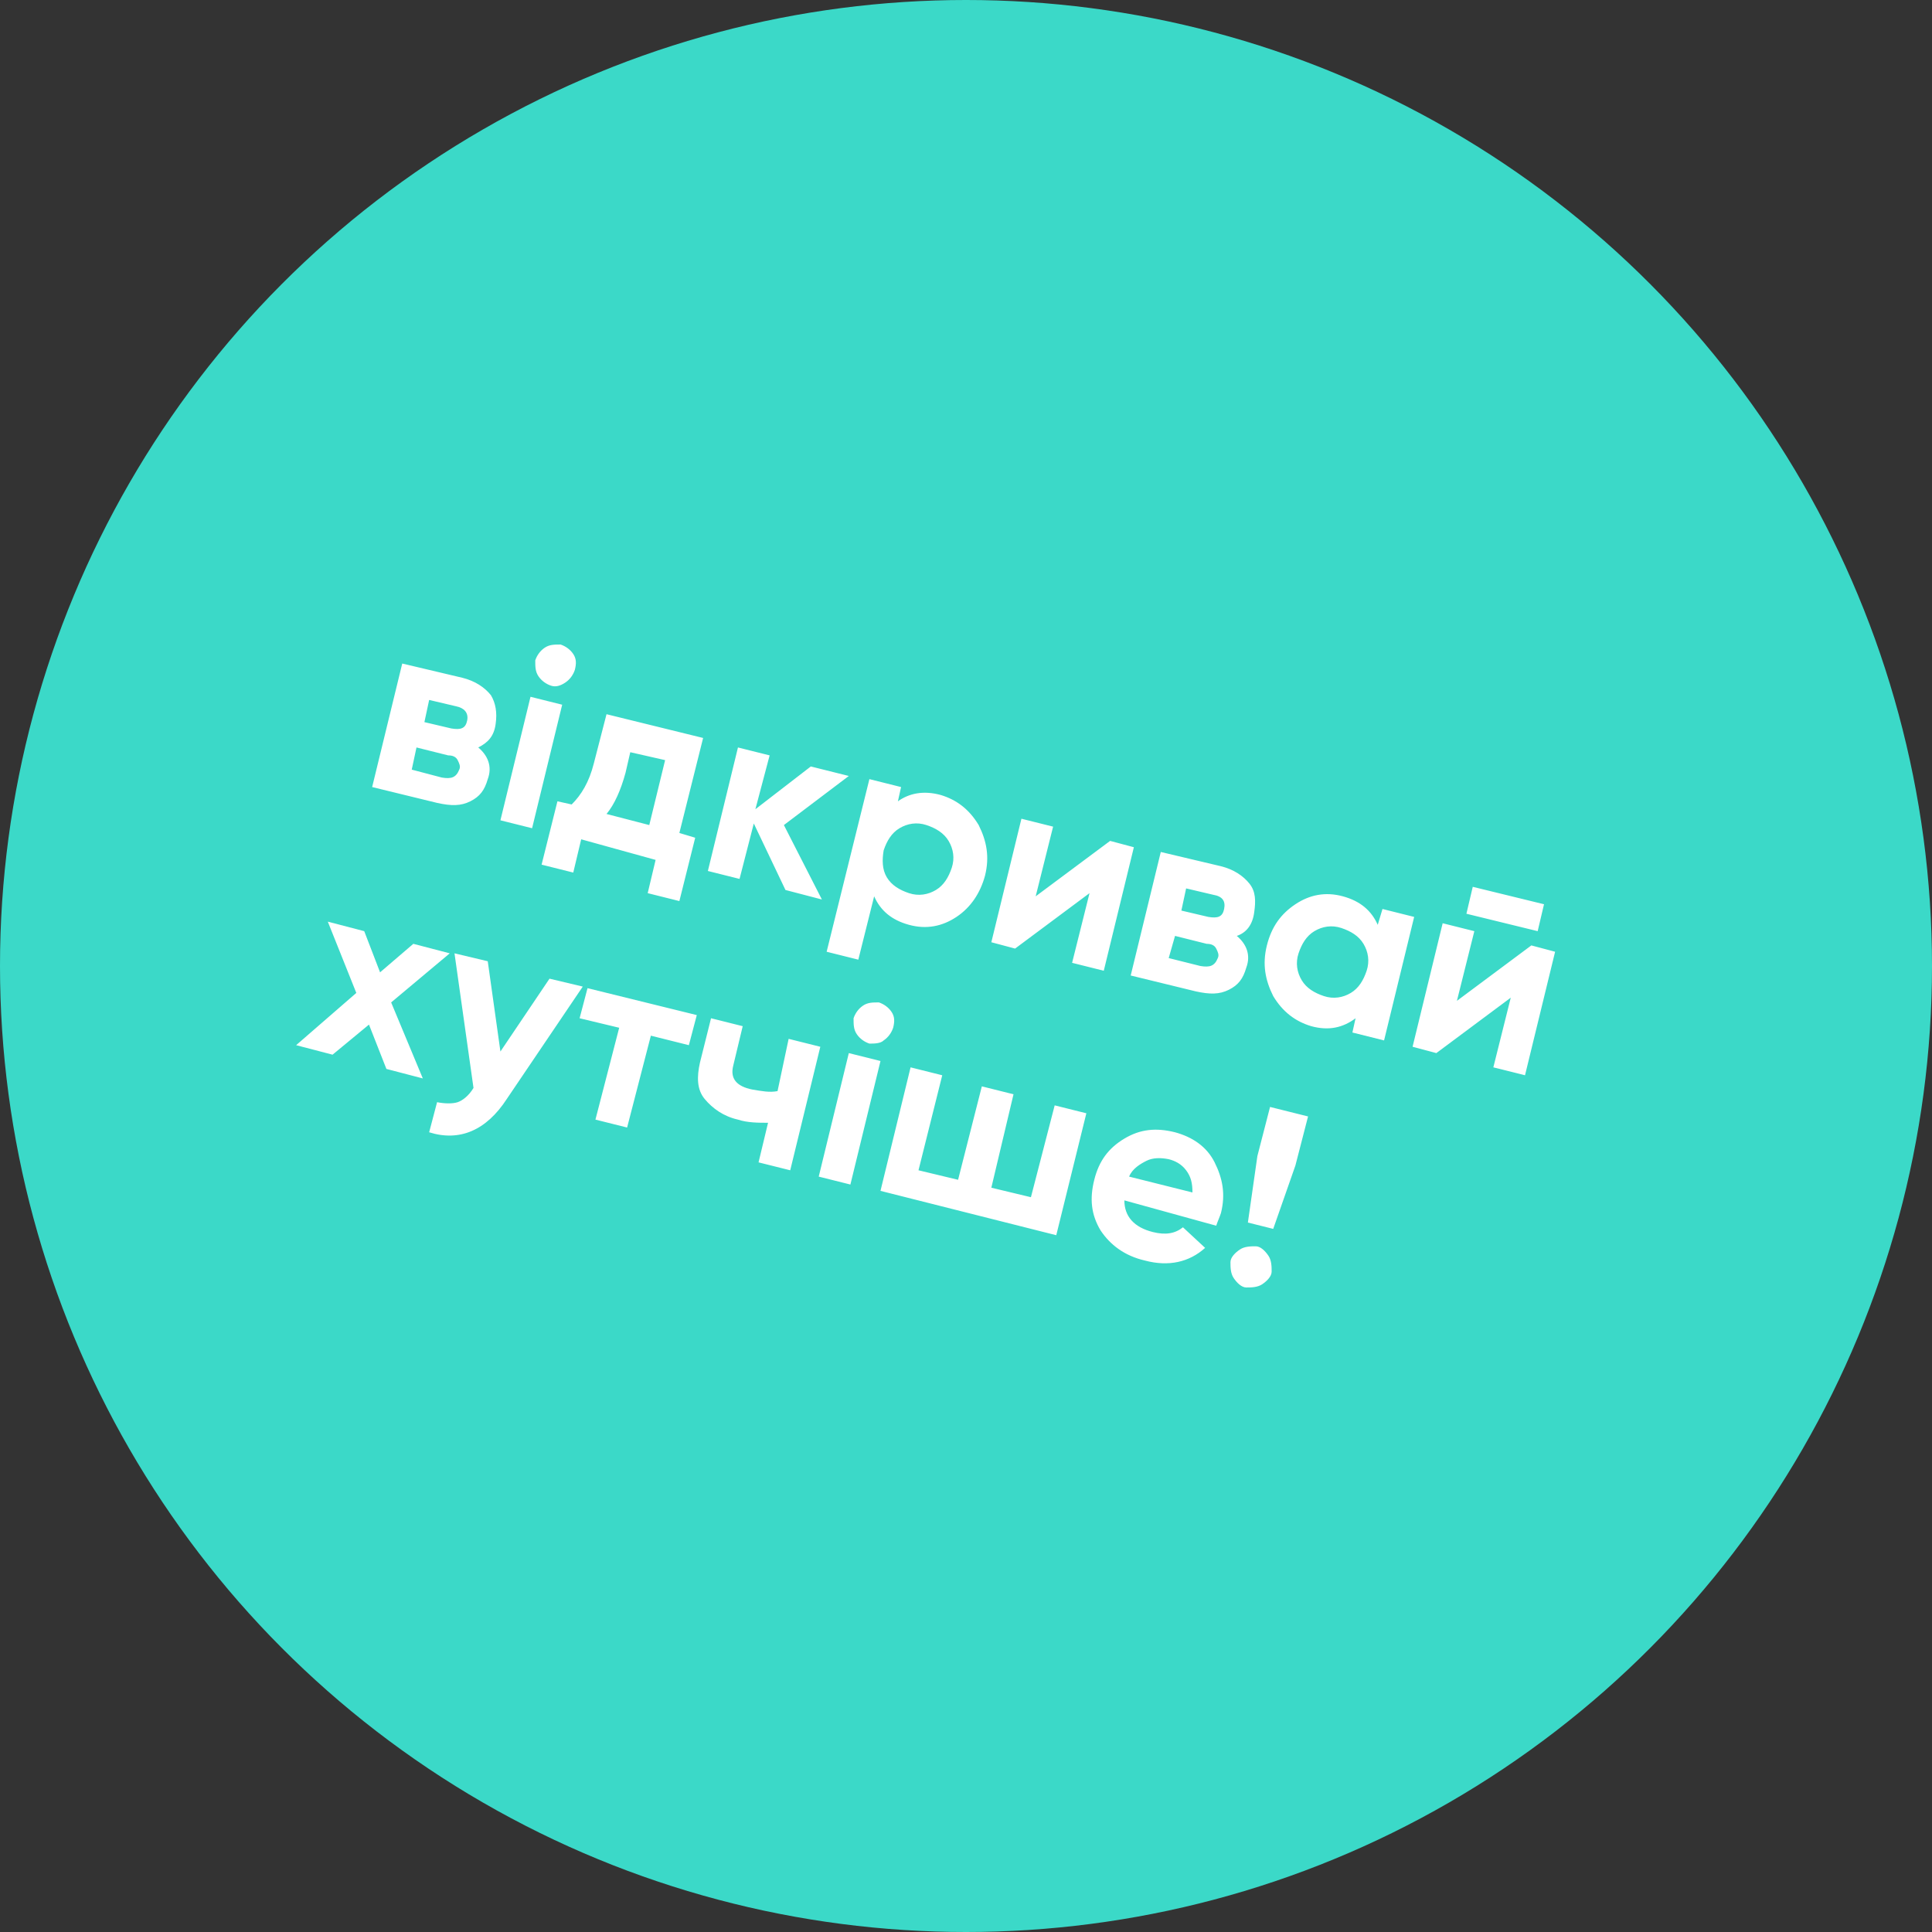 <?xml version="1.0" encoding="utf-8"?>
<!-- Generator: Adobe Illustrator 22.0.0, SVG Export Plug-In . SVG Version: 6.00 Build 0)  -->
<svg version="1.1" id="Шар_1" xmlns="http://www.w3.org/2000/svg" xmlns:xlink="http://www.w3.org/1999/xlink" x="0px" y="0px"
	 viewBox="0 0 122 122" style="enable-background:new 0 0 122 122;" xml:space="preserve">
<rect x="0" y="0" width="122" height="122" fill="#333333" stroke="none"/>
<style type="text/css">
	.st0{fill:#3BD9C8;}
	.st1{clip-path:url(#SVGID_2_);fill:#FFFFFF;}
</style>
<circle class="st0" cx="61" cy="61" r="61"/>
<g>
	<g>
		<defs>
			<rect id="SVGID_1_" x="17.7" y="35" width="107" height="60"/>
		</defs>
		<clipPath id="SVGID_2_">
			<use xlink:href="#SVGID_1_"  style="overflow:visible;"/>
		</clipPath>
		<path class="st1" d="M96.7,59.7l1.5,0.4l-1.9,7.8l-2-0.5l1.1-4.4l-4.7,3.5l-1.5-0.4l1.9-7.8l2,0.5L92,63.2L96.7,59.7z M92.6,57.7
			l0.4-1.7l4.5,1.1l-0.4,1.7L92.6,57.7z M82.2,61.9c0.3,0.5,0.8,0.8,1.4,1c0.6,0.2,1.2,0.1,1.7-0.2c0.5-0.3,0.8-0.8,1-1.4
			s0.1-1.2-0.2-1.7c-0.3-0.5-0.8-0.8-1.4-1c-0.6-0.2-1.2-0.1-1.7,0.2c-0.5,0.3-0.8,0.8-1,1.4S81.9,61.4,82.2,61.9z M87.3,57.4l2,0.5
			l-1.9,7.8l-2-0.5l0.2-0.9c-0.8,0.6-1.7,0.8-2.8,0.5c-1-0.3-1.8-0.9-2.4-1.9c-0.5-1-0.7-2-0.4-3.2s0.9-2,1.8-2.6
			c0.9-0.6,1.9-0.8,3-0.5c1.1,0.3,1.8,0.9,2.2,1.8L87.3,57.4z M75.8,61c0.6,0.1,0.9,0,1.1-0.5c0.1-0.2,0-0.4-0.1-0.6
			c-0.1-0.2-0.3-0.3-0.6-0.3l-2-0.5l-0.4,1.4L75.8,61z M76.6,56.5l-1.7-0.4l-0.3,1.4l1.7,0.4c0.6,0.1,0.9,0,1-0.5
			C77.4,56.9,77.2,56.6,76.6,56.5z M78.1,59.1c0.6,0.5,0.9,1.2,0.6,2c-0.2,0.7-0.5,1.1-1.1,1.4s-1.2,0.3-2.1,0.1l-4.1-1l1.9-7.8
			l3.8,0.9c0.8,0.2,1.4,0.6,1.8,1.1s0.4,1.1,0.3,1.8C79.1,58.4,78.7,58.9,78.1,59.1z M70.1,53.1l1.5,0.4l-1.9,7.8l-2-0.5l1.1-4.4
			l-4.7,3.5l-1.5-0.4l1.9-7.8l2,0.5l-1.1,4.4L70.1,53.1z M56,55.4c0.3,0.5,0.8,0.8,1.4,1c0.6,0.2,1.2,0.1,1.7-0.2s0.8-0.8,1-1.4
			c0.2-0.6,0.1-1.2-0.2-1.7c-0.3-0.5-0.8-0.8-1.4-1c-0.6-0.2-1.2-0.1-1.7,0.2s-0.8,0.8-1,1.4C55.7,54.3,55.7,54.9,56,55.4z
			 M59.4,50.2c1,0.3,1.8,0.9,2.4,1.9c0.5,1,0.7,2,0.4,3.2c-0.3,1.1-0.9,2-1.8,2.6c-0.9,0.6-1.9,0.8-3,0.5c-1.1-0.3-1.8-0.9-2.2-1.8
			l-1,4l-2-0.5l2.7-10.9l2,0.5l-0.2,0.9C57.4,50.1,58.3,49.9,59.4,50.2z M51.9,56.8l-2.3-0.6L47.6,52l-0.9,3.5l-2-0.5l1.9-7.8l2,0.5
			l-0.9,3.4l3.5-2.7l2.4,0.6l-4.1,3.1L51.9,56.8z M38.3,51.4l2.7,0.7l1-4.1l-2.2-0.5l-0.3,1.3C39.2,49.9,38.8,50.8,38.3,51.4z
			 M42.9,52.6l1,0.3l-1,4l-2-0.5l0.5-2.1L36.7,53l-0.5,2.1l-2-0.5l1-4l0.9,0.2c0.6-0.6,1.1-1.4,1.4-2.6l0.8-3.1l6.1,1.5L42.9,52.6z
			 M31.6,51.8l1.9-7.8l2,0.5l-1.9,7.8L31.6,51.8z M34.8,43.3c-0.3-0.1-0.6-0.3-0.8-0.6s-0.2-0.6-0.2-1c0.1-0.3,0.3-0.6,0.6-0.8
			c0.3-0.2,0.6-0.2,1-0.2c0.3,0.1,0.6,0.3,0.8,0.6c0.2,0.3,0.2,0.6,0.1,1c-0.1,0.3-0.3,0.6-0.6,0.8S35.1,43.4,34.8,43.3z M27.9,49.1
			c0.6,0.1,0.9,0,1.1-0.5c0.1-0.2,0-0.4-0.1-0.6c-0.1-0.2-0.3-0.3-0.6-0.3l-2-0.5L26,48.6L27.9,49.1z M28.8,44.6l-1.7-0.4l-0.3,1.4
			l1.7,0.4c0.6,0.1,0.9,0,1-0.5C29.6,45,29.3,44.7,28.8,44.6z M30.2,47.2c0.6,0.5,0.9,1.2,0.6,2c-0.2,0.7-0.5,1.1-1.1,1.4
			s-1.2,0.3-2.1,0.1l-4.1-1l1.9-7.8l3.8,0.9c0.8,0.2,1.4,0.6,1.8,1.1c0.3,0.5,0.4,1.1,0.3,1.8C31.2,46.5,30.8,46.9,30.2,47.2z"/>
		<path class="st1" d="M79.7,81.1c-0.3,0.2-0.7,0.2-1,0.2s-0.6-0.3-0.8-0.6c-0.2-0.3-0.2-0.7-0.2-1s0.3-0.6,0.6-0.8
			c0.3-0.2,0.7-0.2,1-0.2s0.6,0.3,0.8,0.6c0.2,0.3,0.2,0.7,0.2,1S80,80.9,79.7,81.1z M78.8,77.2l0.6-4.2l0.8-3.1l2.4,0.6l-0.8,3.1
			l-1.4,4L78.8,77.2z M71.3,74.3l4,1c0-0.6-0.1-1-0.4-1.4s-0.7-0.6-1.1-0.7c-0.5-0.1-1-0.1-1.4,0.1S71.5,73.8,71.3,74.3z M71,75.8
			c0,1,0.6,1.7,1.8,2c0.8,0.2,1.4,0.1,1.9-0.3l1.4,1.3c-1,0.9-2.3,1.2-3.8,0.8c-1.3-0.3-2.2-1-2.8-1.9c-0.6-1-0.7-2-0.4-3.2
			c0.3-1.2,0.9-2,1.9-2.6c1-0.6,2-0.7,3.2-0.4c1.1,0.3,2,0.9,2.5,1.9c0.5,1,0.7,2,0.4,3.2c-0.1,0.3-0.2,0.5-0.3,0.8L71,75.8z
			 M66.6,69.8l2,0.5L66.7,78l-11.1-2.8l1.9-7.8l2,0.5L58,73.9l2.5,0.6l1.5-5.9l2,0.5L62.6,75l2.5,0.6L66.6,69.8z M51.7,74.3l1.9-7.8
			l2,0.5l-1.9,7.8L51.7,74.3z M54.9,65.9c-0.3-0.1-0.6-0.3-0.8-0.6c-0.2-0.3-0.2-0.6-0.2-1c0.1-0.3,0.3-0.6,0.6-0.8
			c0.3-0.2,0.6-0.2,1-0.2c0.3,0.1,0.6,0.3,0.8,0.6c0.2,0.3,0.2,0.6,0.1,1c-0.1,0.3-0.3,0.6-0.6,0.8C55.6,65.9,55.2,65.9,54.9,65.9z
			 M49.8,65.6l2,0.5l-1.9,7.8l-2-0.5l0.6-2.5c-0.6,0-1.3,0-1.9-0.2c-0.9-0.2-1.6-0.7-2.1-1.3S44,68,44.2,67.1l0.7-2.8l2,0.5
			l-0.6,2.5c-0.2,0.8,0.2,1.3,1.2,1.5c0.6,0.1,1.1,0.2,1.6,0.1L49.8,65.6z M44,64.1l-0.5,1.9l-2.4-0.6l-1.5,5.8l-2-0.5l1.5-5.8
			l-2.5-0.6l0.5-1.9L44,64.1z M34.7,61.8l2.1,0.5l-4.8,7.1c-1.3,2-3,2.7-4.9,2.1l0.5-1.9c0.5,0.1,1,0.1,1.3,0s0.7-0.4,1-0.9
			l-1.2-8.5l2.1,0.5l0.8,5.7L34.7,61.8z M26.7,68.1l-2.3-0.6l-1.1-2.8L21,66.6l-2.3-0.6l3.8-3.3l-1.8-4.5l2.3,0.6l1,2.6l2.1-1.8
			l2.3,0.6l-3.7,3.1L26.7,68.1z"/>
	</g>
</g>
</svg>
